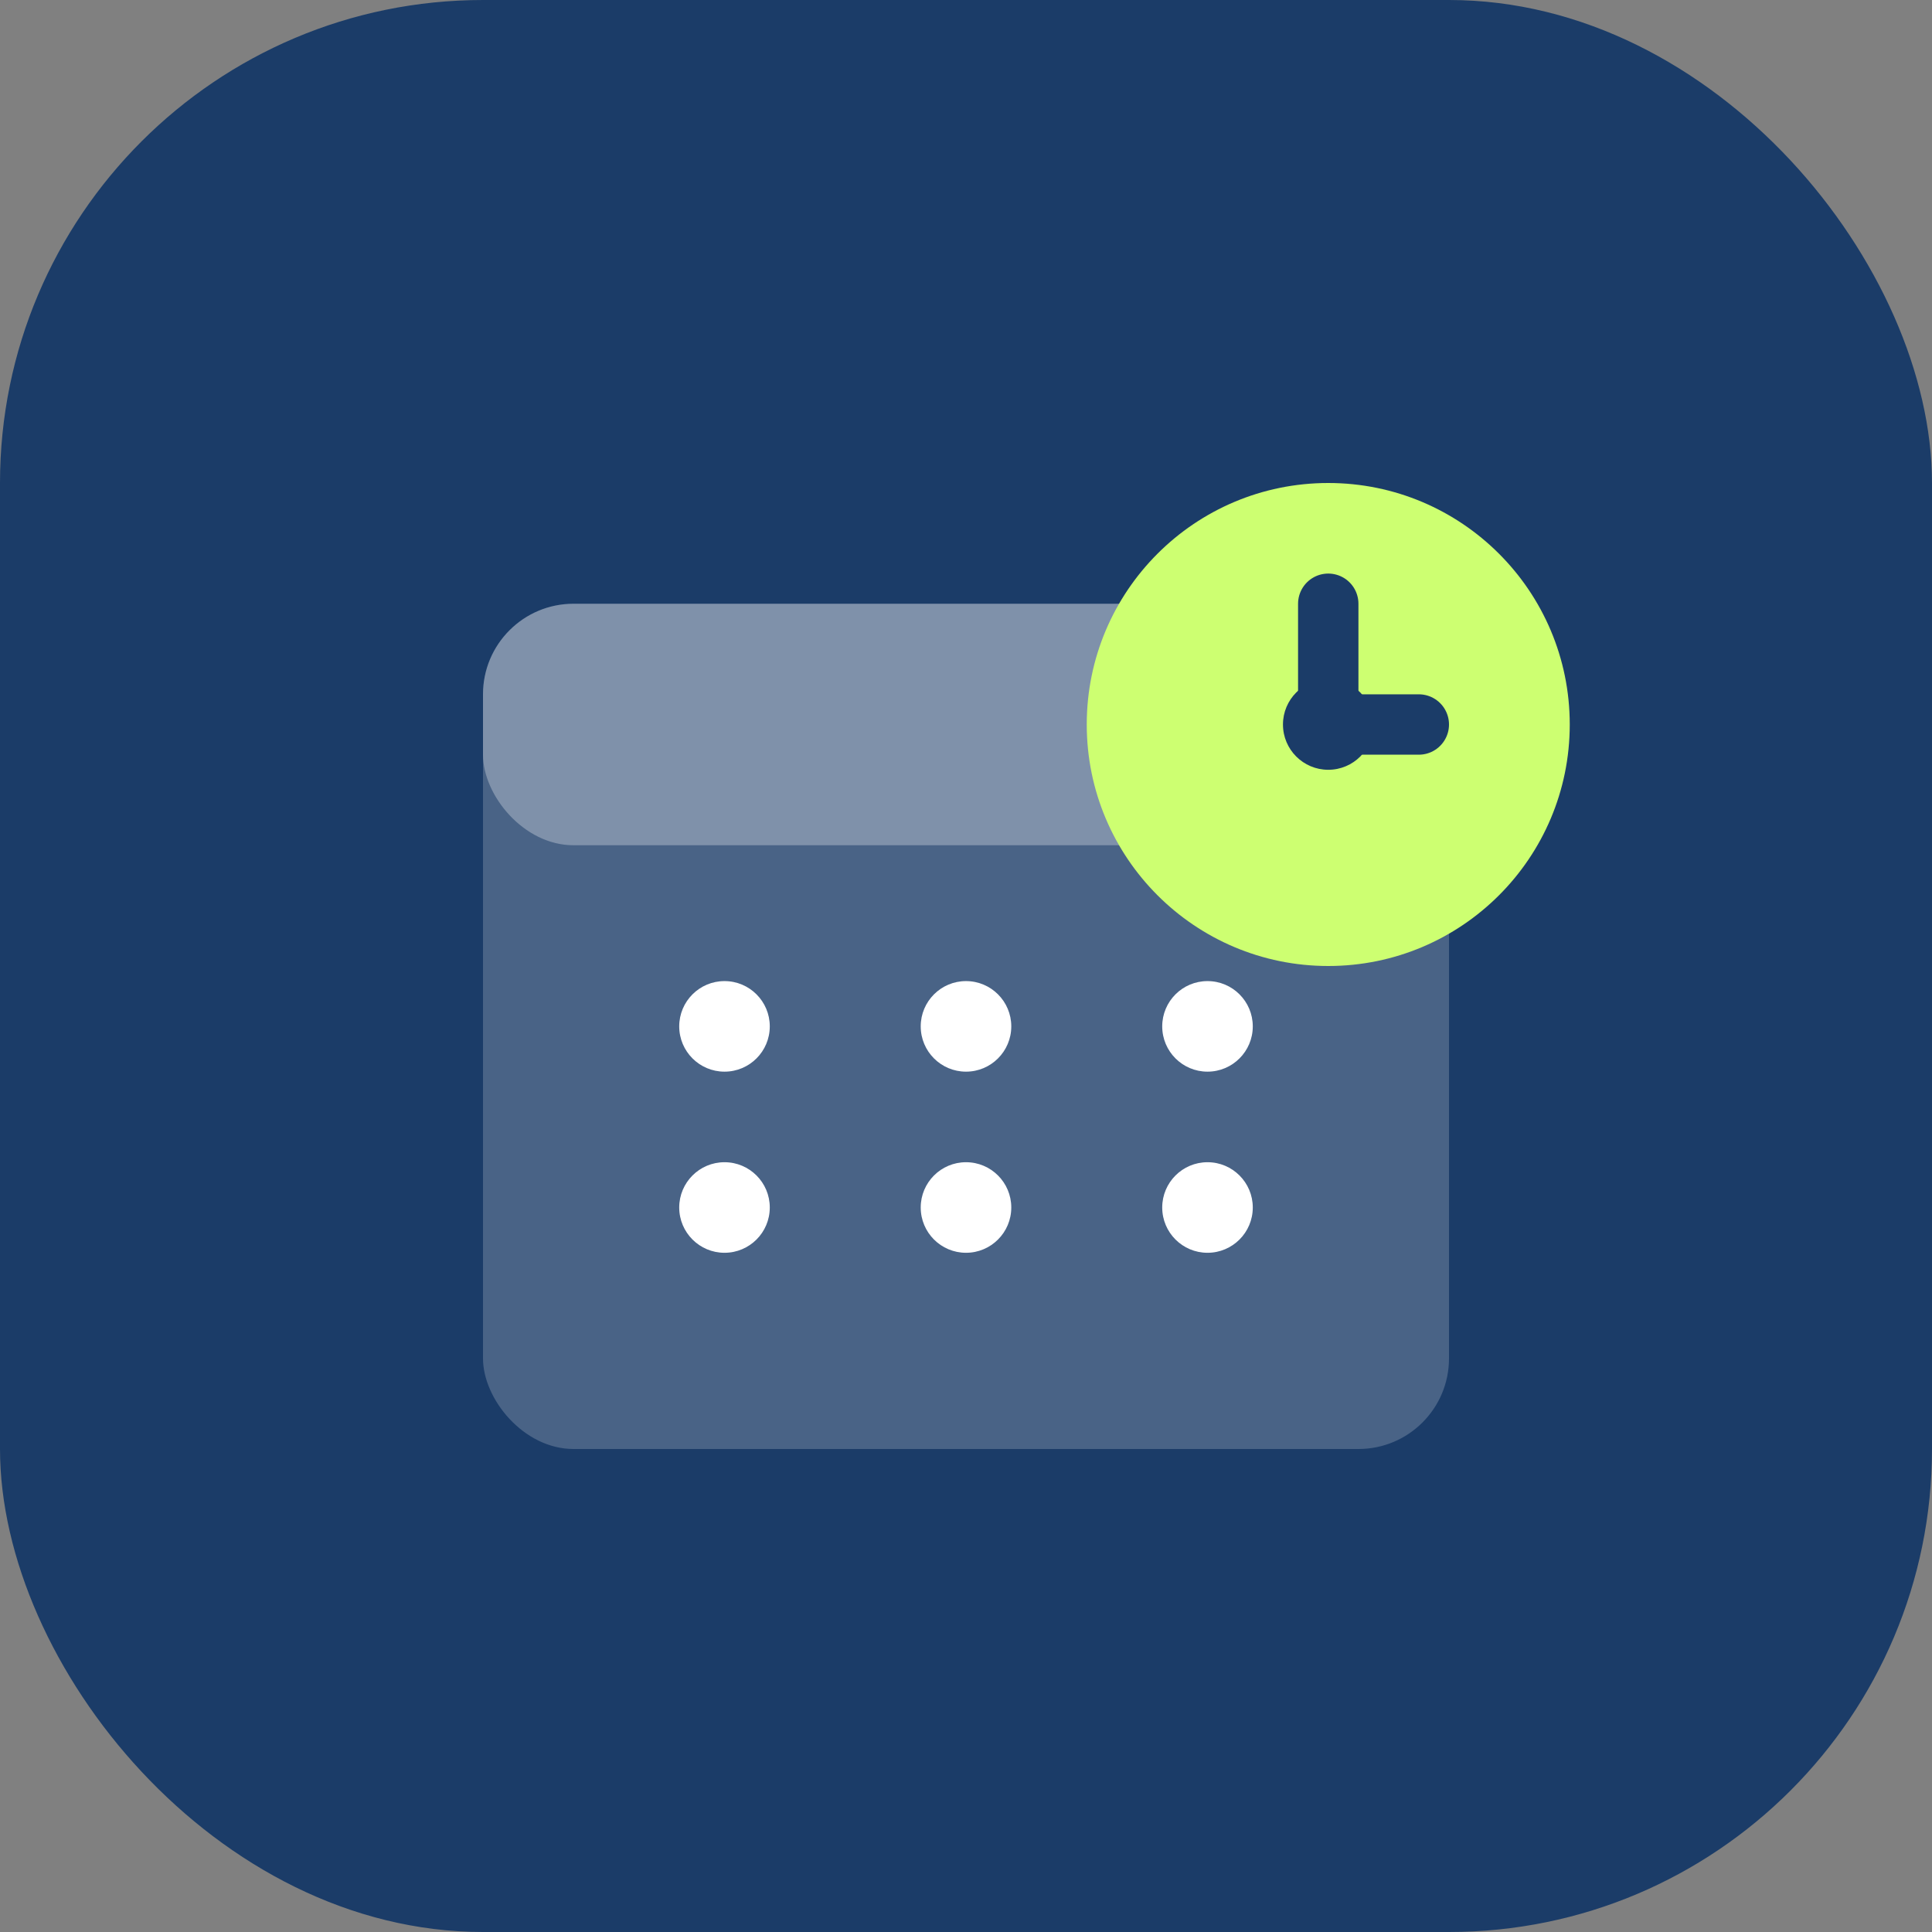 <svg width="64" height="64" viewBox="0 0 64 64" fill="none" xmlns="http://www.w3.org/2000/svg">
  <rect x="0" y="0" width="64" height="64" fill="#808080" stroke="none"/>
  <!-- Background circle -->
  <rect width="64" height="64" rx="16" fill="#1b3c68"/>

  <!-- Calendar icon base -->
  <rect x="16" y="20" width="32" height="28" rx="3" fill="white" opacity="0.2"/>
  <rect x="16" y="20" width="32" height="8" rx="3" fill="white" opacity="0.3"/>

  <!-- Calendar grid dots -->
  <circle cx="24" cy="34" r="1.5" fill="white"/>
  <circle cx="32" cy="34" r="1.5" fill="white"/>
  <circle cx="40" cy="34" r="1.5" fill="white"/>
  <circle cx="24" cy="40" r="1.5" fill="white"/>
  <circle cx="32" cy="40" r="1.5" fill="white"/>
  <circle cx="40" cy="40" r="1.5" fill="white"/>

  <!-- Clock hand accent -->
  <circle cx="44" cy="24" r="8" fill="#cdff71"/>
  <line x1="44" y1="24" x2="44" y2="20" stroke="#1b3c68" stroke-width="2" stroke-linecap="round"/>
  <line x1="44" y1="24" x2="47" y2="24" stroke="#1b3c68" stroke-width="2" stroke-linecap="round"/>
  <circle cx="44" cy="24" r="1.5" fill="#1b3c68"/>
</svg>

